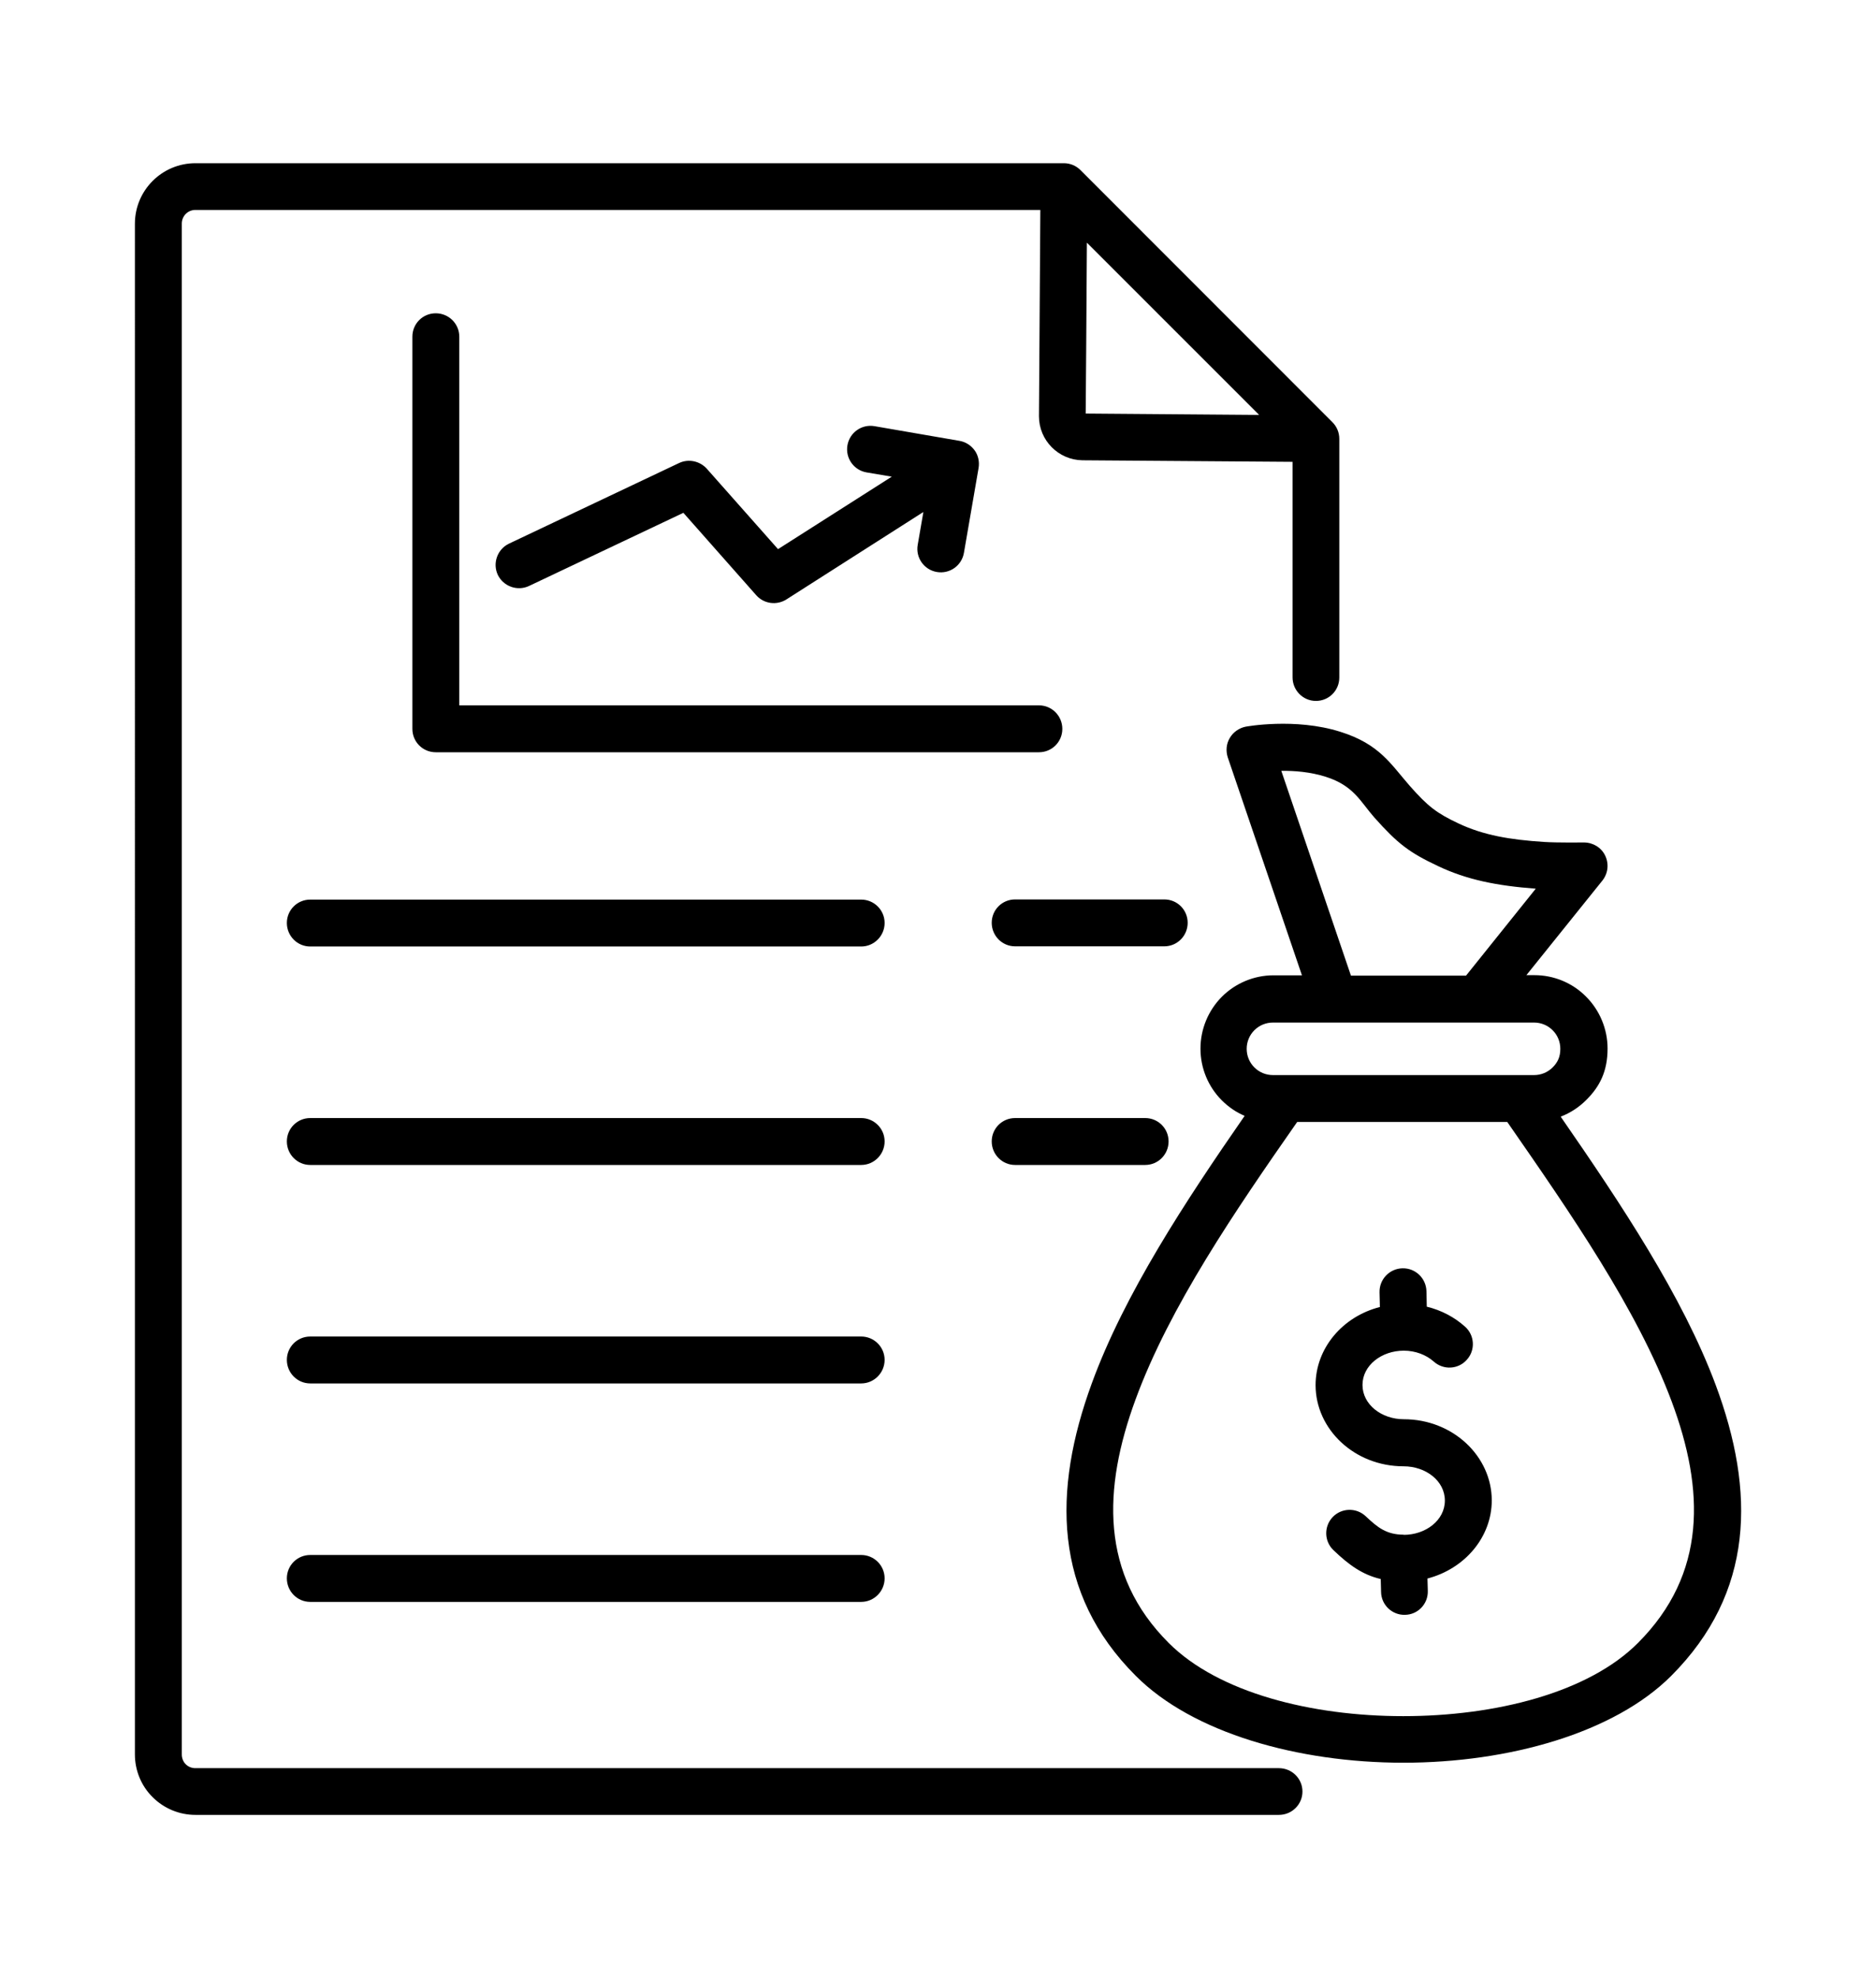 <svg viewBox="0 0 110 116" version="1.1" xmlns="http://www.w3.org/2000/svg" id="Capa_1">
  
  <defs>
    <style>
      .st0 {
        fill-rule: evenodd;
      }
    </style>
  </defs>
  <path d="M61,12.31H11.46c-.45,0-.8.36-.8.8v89.77c0,.21.08.42.23.57.15.15.35.23.57.23h63.53c.76,0,1.38.61,1.38,1.37s-.62,1.37-1.38,1.37H11.46c-.94,0-1.84-.37-2.51-1.04-.67-.66-1.04-1.57-1.04-2.51V13.12c0-1.96,1.59-3.55,3.55-3.55h50.92c.36,0,.71.14.97.4l14.78,14.79c.26.26.4.61.4.97v14c0,.76-.61,1.37-1.37,1.37s-1.37-.62-1.37-1.38v-12.64l-12.32-.09h0c-1.41-.02-2.55-1.17-2.55-2.58h0s.08-12.1.08-12.1ZM73.83,24.33l-10.1-10.1c-.02,3.6-.06,9.02-.07,10.02l10.16.08ZM54.13,30.03l-8.02,5.12c-.57.36-1.32.26-1.77-.25l-4.27-4.83-9.05,4.29c-.68.32-1.5.03-1.83-.65-.32-.68-.03-1.5.65-1.83l9.98-4.73c.55-.26,1.21-.12,1.62.33l4.18,4.72,6.67-4.25-1.48-.25c-.75-.13-1.25-.84-1.12-1.59.13-.75.84-1.25,1.59-1.12l4.98.86c.36.06.68.27.89.56s.29.67.23,1.03l-.86,4.98c-.13.75-.84,1.25-1.59,1.12-.75-.13-1.25-.84-1.12-1.59,0,0,.17-.98.33-1.91h0ZM91.52,65.49c3.55,5.13,7.15,10.54,9.08,15.72,2.33,6.25,2.27,12.17-2.61,17.06-3.34,3.34-9.51,5.09-15.7,5.09s-12.36-1.75-15.69-5.09c-4.85-4.84-4.89-10.86-2.58-17.16,1.91-5.23,5.48-10.66,8.96-15.68-.5-.21-.95-.52-1.34-.91-.8-.8-1.25-1.89-1.25-3.03h0c0-1.14.45-2.23,1.25-3.04.8-.8,1.89-1.26,3.03-1.26h1.67l-4.35-12.78c-.12-.38-.09-.79.12-1.14.2-.34.54-.58.93-.66,0,0,2.9-.54,5.55.3,2.3.72,2.95,1.89,4.08,3.18,1.06,1.2,1.57,1.59,2.84,2.19,1.48.7,3.03.96,5.04,1.09.76.05,2.32.03,2.32.03.53,0,1.02.29,1.25.77.23.48.17,1.04-.16,1.46l-4.46,5.55h.47c1.14,0,2.23.45,3.03,1.26.8.8,1.26,1.9,1.26,3.04,0,1.33-.45,2.23-1.26,3.03-.42.42-.93.75-1.47.96h0ZM76.06,65.79c-3.6,5.16-7.48,10.82-9.48,16.28-1.92,5.23-2.08,10.25,1.95,14.27,2.91,2.91,8.35,4.29,13.75,4.29s10.85-1.37,13.76-4.29c4.05-4.05,3.91-8.99,1.98-14.16-2.02-5.41-5.95-11.07-9.64-16.39h-12.32ZM79.21,57.21h6.75l4.09-5.1c-2.27-.17-4.04-.52-5.74-1.33-1.67-.79-2.34-1.29-3.73-2.85-.81-.92-1.2-1.86-2.84-2.38-.91-.29-1.85-.36-2.61-.35l4.08,12ZM73.1,61.5h0c0,.41.16.8.45,1.09.29.29.68.45,1.09.45h15.31c.41,0,.8-.16,1.09-.45.29-.29.45-.61.45-1.09,0-.41-.16-.8-.45-1.09s-.68-.45-1.09-.45h-15.31c-.41,0-.8.16-1.09.45-.29.29-.45.68-.45,1.09h0ZM82.3,90c1.29,0,2.42-.85,2.42-2.01s-1.12-2.01-2.42-2.01c-2.89,0-5.16-2.18-5.16-4.76,0-2.15,1.57-4.02,3.77-4.58l-.02-.86c-.02-.76.58-1.39,1.34-1.41s1.39.58,1.41,1.34l.02.91c.86.21,1.63.62,2.24,1.17.57.5.62,1.38.11,1.94-.5.57-1.37.62-1.94.11-.45-.4-1.08-.64-1.76-.64h0c-1.3,0-2.42.86-2.42,2.01s1.12,2.01,2.42,2.01c2.89,0,5.16,2.18,5.16,4.76,0,2.15-1.58,4.01-3.77,4.58l.02.73c.02.76-.58,1.39-1.34,1.4-.76.02-1.39-.59-1.4-1.34l-.02-.76c-1.07-.25-1.86-.82-2.77-1.69-.55-.52-.57-1.39-.05-1.94.52-.55,1.39-.57,1.94-.05.69.65,1.21,1.08,2.23,1.08h0,0ZM24.18,19.74c0-.76.61-1.37,1.37-1.37s1.38.61,1.38,1.37v21.62h33.99c.76,0,1.37.62,1.37,1.38s-.61,1.37-1.37,1.37H25.55c-.76,0-1.37-.61-1.37-1.37v-23ZM18.19,55.5c-.76,0-1.37-.62-1.37-1.38s.61-1.37,1.37-1.37h32.31c.75,0,1.37.61,1.37,1.37s-.62,1.38-1.37,1.38H18.19ZM18.19,68.31c-.76,0-1.37-.62-1.37-1.38s.61-1.37,1.37-1.37h32.31c.75,0,1.37.61,1.37,1.37s-.62,1.38-1.37,1.38H18.19ZM18.19,81.12c-.76,0-1.37-.62-1.37-1.38s.61-1.37,1.37-1.37h32.31c.75,0,1.37.61,1.37,1.37s-.62,1.38-1.37,1.38H18.19ZM18.19,93.93c-.76,0-1.37-.62-1.37-1.38s.61-1.37,1.37-1.37h32.31c.75,0,1.37.61,1.37,1.37s-.62,1.38-1.37,1.38H18.19ZM59.52,55.49c-.76,0-1.37-.62-1.37-1.38s.61-1.37,1.37-1.37h8.75c.76,0,1.37.61,1.37,1.37s-.61,1.38-1.37,1.38h-8.75ZM59.52,68.31c-.76,0-1.37-.62-1.37-1.38s.61-1.37,1.37-1.37h7.63c.76,0,1.37.61,1.37,1.37s-.61,1.38-1.37,1.38h-7.63Z" class="st0"></path>
</svg>